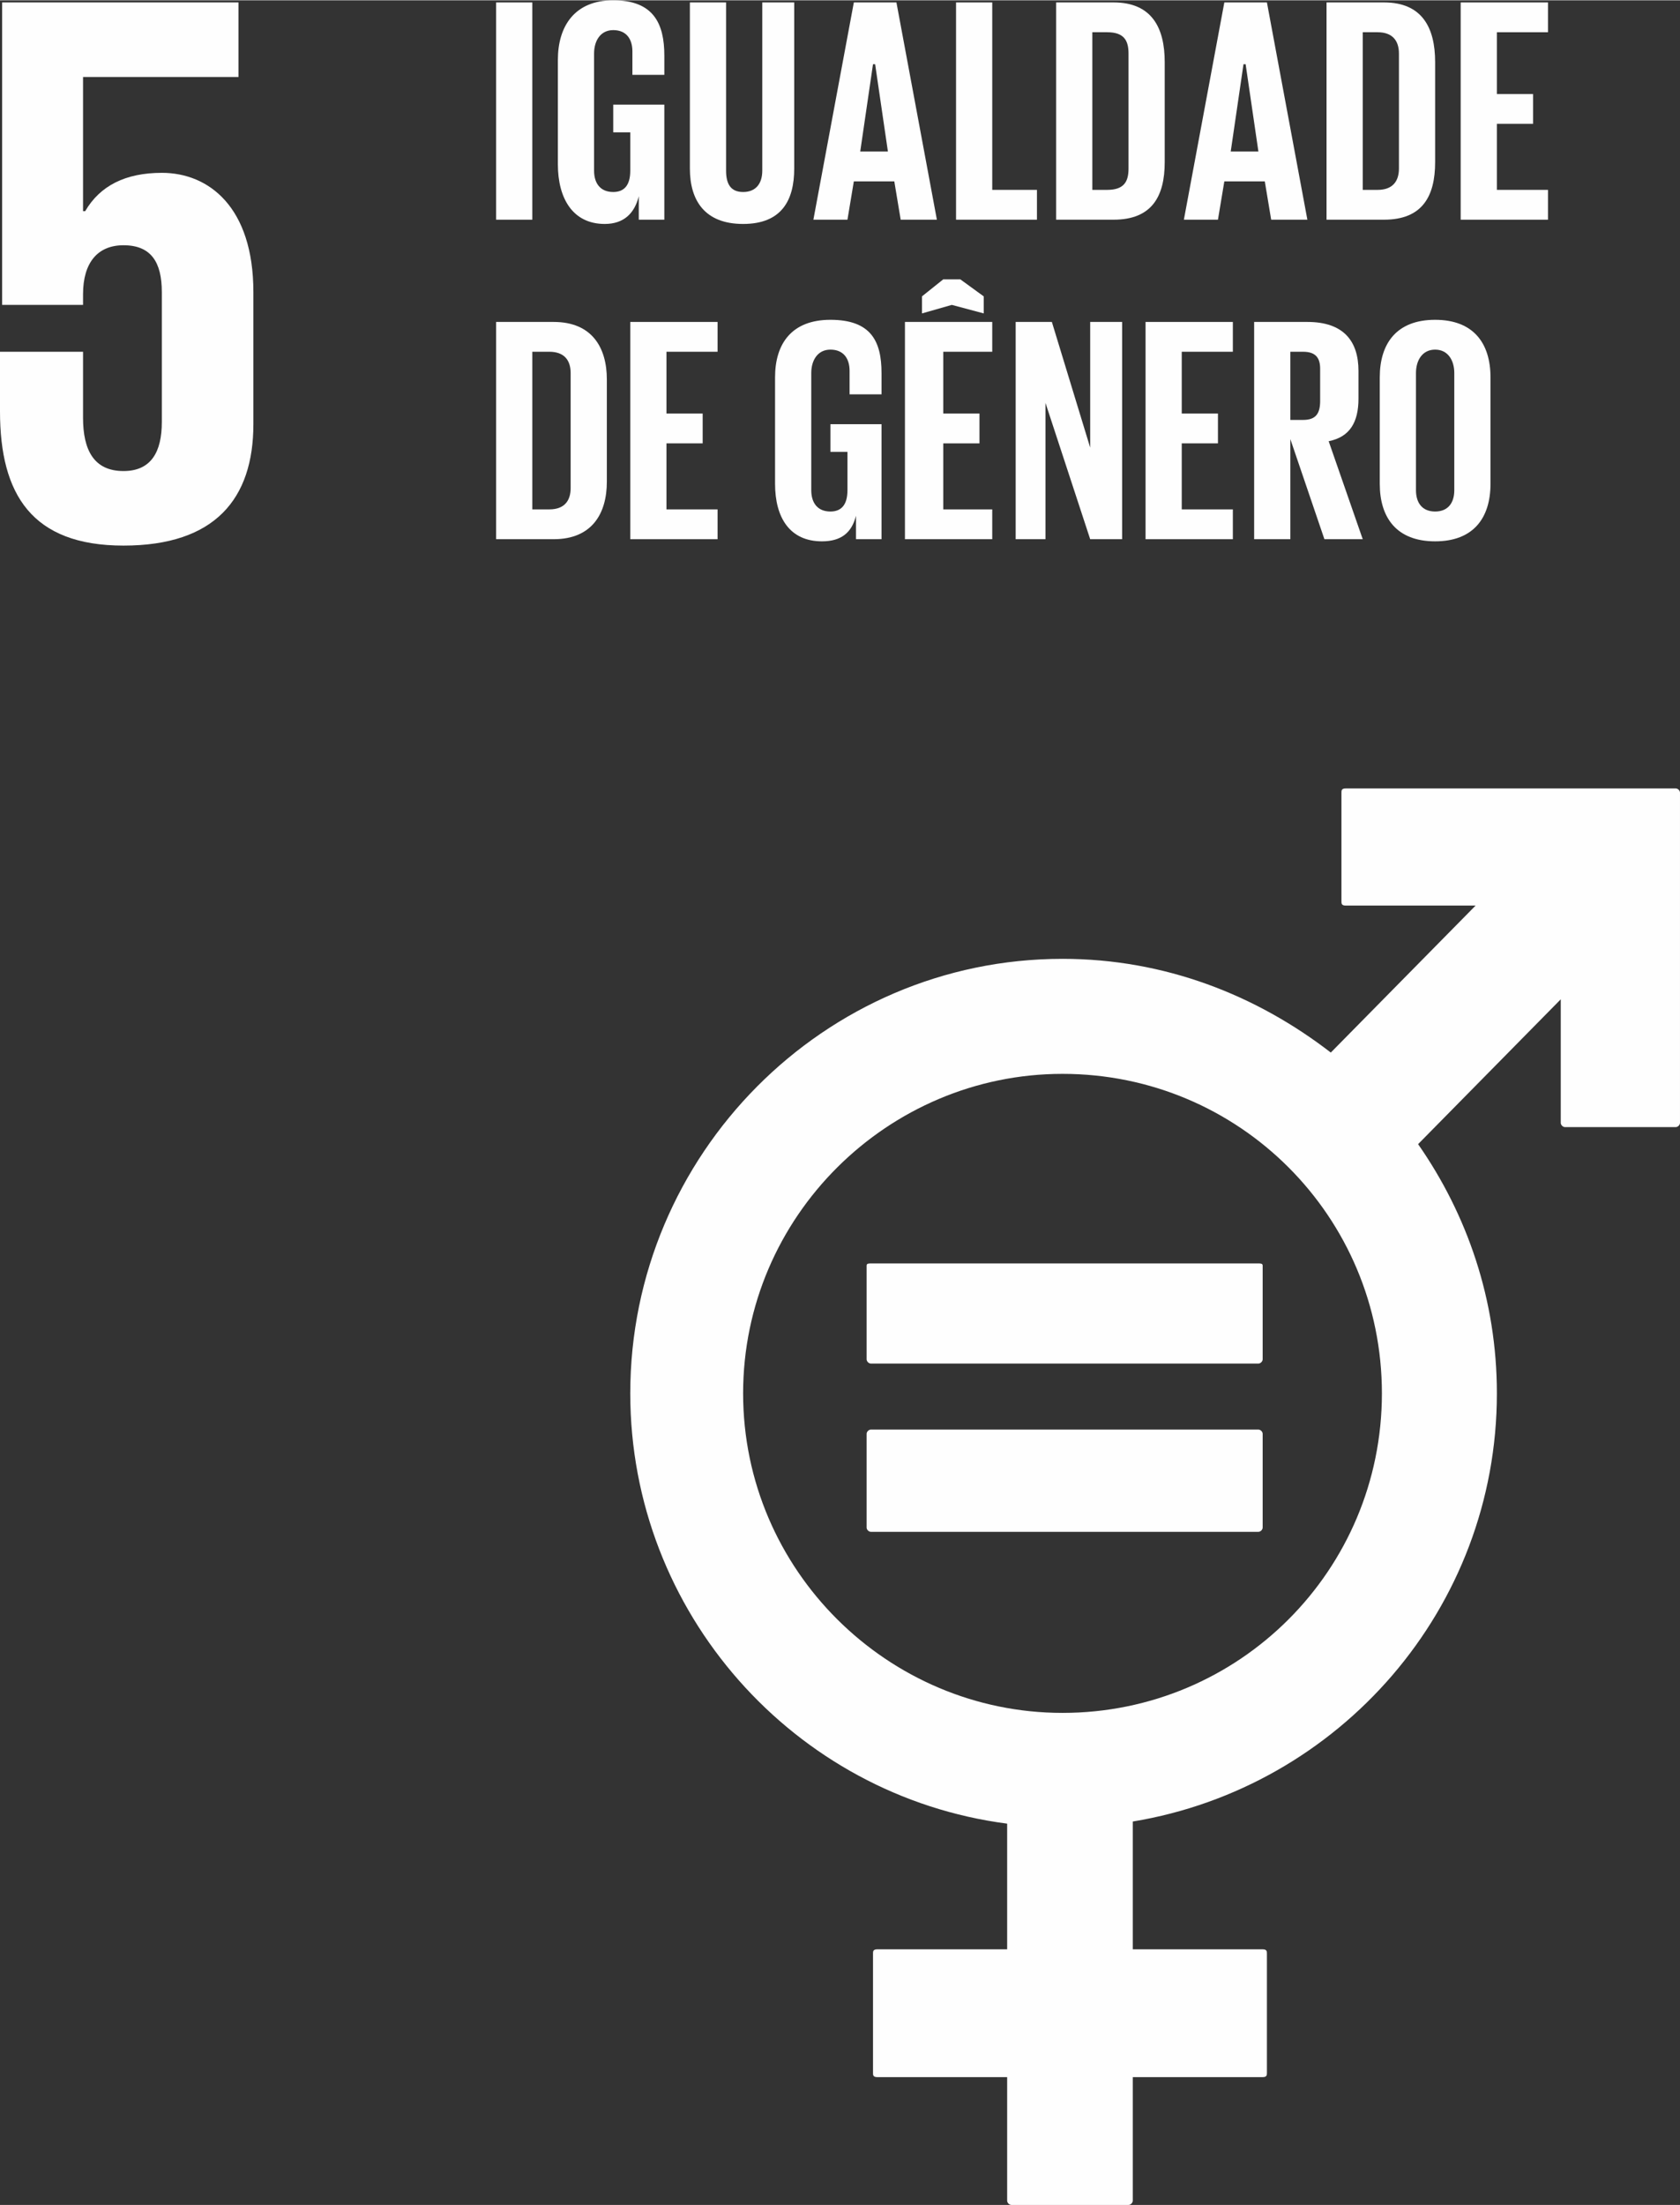 <?xml version="1.0" encoding="UTF-8"?>
<!DOCTYPE svg PUBLIC "-//W3C//DTD SVG 1.1//EN" "http://www.w3.org/Graphics/SVG/1.1/DTD/svg11.dtd">
<!-- Creator: CorelDRAW X8 -->
<svg xmlns="http://www.w3.org/2000/svg" xml:space="preserve" width="30.387mm" height="39.872mm" version="1.1" style="shape-rendering:geometricPrecision; text-rendering:geometricPrecision; image-rendering:optimizeQuality; fill-rule:evenodd; clip-rule:evenodd"
viewBox="0 0 789 1035"
 xmlns:xlink="http://www.w3.org/1999/xlink">
 <rect x="0" y="0" width="789" height="1035" fill="#333333" stroke="none"/>
 <defs>
  <style type="text/css">
   <![CDATA[
    .fil0 {fill:#FEFEFE;fill-rule:nonzero}
   ]]>
  </style>
 </defs>
 <g id="__x0023_Layer_x0020_1">
  <g id="_987541680">
   <path class="fil0" d="M76 81c-17,0 -29,6 -36,18l-1 0 0 -63 73 0 0 -35 -111 0 0 142 38 0 0 -5c0,-15 7,-23 19,-23 13,0 18,8 18,22l0 61c0,14 -5,23 -18,23 -14,0 -19,-10 -19,-25l0 -31 -39 0 0 28c0,39 15,63 58,63 43,0 61,-22 61,-57l0 -62c0,-40 -21,-56 -43,-56z"/>
   <path class="fil0" d="M787 370l-155 0c-2,0 -2,1 -2,2l0 51c0,1 0,2 2,2l61 0 -68 69c-35,-27 -78,-44 -126,-44 -112,0 -203,92 -203,204 0,103 77,189 177,202l0 59 -61 0c-2,0 -2,1 -2,2l0 56c0,1 0,2 2,2l61 0 0 58c0,1 1,2 2,2l55 0c1,0 2,-1 2,-2l0 -58 61 0c2,0 2,-1 2,-2l0 -56c0,-1 0,-2 -2,-2l-61 0 0 -60c97,-16 171,-100 171,-201 0,-44 -14,-84 -37,-117l67 -68 0 58c0,1 1,2 2,2l52 0c1,0 2,-1 2,-2l0 -155c0,-1 -1,-2 -2,-2zm-288 434l0 0c-82,0 -150,-67 -150,-150 0,-83 68,-150 150,-150 83,0 150,67 150,150 0,83 -67,150 -150,150z"/>
   <path class="fil0" d="M591 593l-182 0c-1,0 -2,0 -2,1l0 44c0,1 1,2 2,2l182 0c1,0 2,-1 2,-2l0 -44c0,-1 -1,-1 -2,-1z"/>
   <path class="fil0" d="M591 671l-182 0c-1,0 -2,1 -2,2l0 44c0,1 1,2 2,2l182 0c1,0 2,-1 2,-2l0 -44c0,-1 -1,-2 -2,-2z"/>
   <path class="fil0" d="M285 178l0 48c0,15 -7,27 -25,27l-27 0 0 -102 27 0c18,0 25,12 25,27zm-27 61l0 0c7,0 10,-4 10,-10l0 -54c0,-6 -3,-10 -10,-10l-8 0 0 74 8 0z"/>
   <polygon class="fil0" points="296,151 337,151 337,165 313,165 313,194 330,194 330,208 313,208 313,239 337,239 337,253 296,253 "/>
   <path class="fil0" d="M390 199l24 0 0 54 -12 0 0 -11c-2,8 -7,12 -16,12 -15,0 -22,-11 -22,-27l0 -50c0,-16 8,-27 26,-27 19,0 24,10 24,25l0 10 -15 0 0 -11c0,-6 -3,-10 -9,-10 -6,0 -9,5 -9,11l0 55c0,6 3,10 9,10 5,0 8,-3 8,-10l0 -18 -8 0 0 -13z"/>
   <path class="fil0" d="M425 151l41 0 0 14 -23 0 0 29 17 0 0 14 -17 0 0 31 23 0 0 14 -41 0 0 -102zm8 -4l0 0 0 -8 10 -8 8 0 11 8 0 8 -15 -4 -14 4z"/>
   <polygon class="fil0" points="491,189 491,253 477,253 477,151 494,151 512,210 512,151 527,151 527,253 512,253 "/>
   <polygon class="fil0" points="538,151 579,151 579,165 555,165 555,194 572,194 572,208 555,208 555,239 579,239 579,253 538,253 "/>
   <path class="fil0" d="M606 206l0 47 -17 0 0 -102 25 0c17,0 24,9 24,23l0 13c0,11 -4,18 -14,20l16 46 -18 0 -16 -47zm0 -41l0 0 0 32 6 0c6,0 8,-3 8,-9l0 -15c0,-5 -2,-8 -8,-8l-6 0z"/>
   <path class="fil0" d="M648 227l0 -50c0,-16 8,-27 26,-27 18,0 26,11 26,27l0 50c0,16 -8,27 -26,27 -18,0 -26,-11 -26,-27zm35 3l0 0 0 -55c0,-6 -3,-11 -9,-11 -6,0 -9,5 -9,11l0 55c0,6 3,10 9,10 6,0 9,-4 9,-10z"/>
   <polygon class="fil0" points="233,1 250,1 250,103 233,103 "/>
   <path class="fil0" d="M288 49l24 0 0 54 -12 0 0 -11c-2,8 -7,13 -16,13 -15,0 -22,-12 -22,-28l0 -49c0,-16 8,-28 26,-28 19,0 24,11 24,26l0 9 -15 0 0 -11c0,-6 -3,-10 -9,-10 -6,0 -9,5 -9,11l0 55c0,6 3,10 9,10 5,0 8,-3 8,-10l0 -18 -8 0 0 -13z"/>
   <path class="fil0" d="M373 1l0 78c0,15 -6,26 -24,26 -18,0 -25,-11 -25,-26l0 -78 17 0 0 79c0,6 2,10 8,10 6,0 9,-4 9,-10l0 -79 15 0z"/>
   <path class="fil0" d="M382 103l19 -102 20 0 19 102 -17 0 -3 -18 -19 0 -3 18 -16 0zm22 -32l0 0 13 0 -6 -41 -1 0 -6 41z"/>
   <polygon class="fil0" points="449,1 466,1 466,89 487,89 487,103 449,103 "/>
   <path class="fil0" d="M547 29l0 47c0,16 -6,27 -24,27l-27 0 0 -102 27 0c18,0 24,12 24,28zm-27 60l0 0c8,0 10,-4 10,-10l0 -54c0,-6 -2,-10 -10,-10l-7 0 0 74 7 0z"/>
   <path class="fil0" d="M556 103l19 -102 20 0 19 102 -17 0 -3 -18 -19 0 -3 18 -16 0zm22 -32l0 0 13 0 -6 -41 -1 0 -6 41z"/>
   <path class="fil0" d="M674 29l0 47c0,16 -6,27 -24,27l-27 0 0 -102 27 0c18,0 24,12 24,28zm-27 60l0 0c7,0 10,-4 10,-10l0 -54c0,-6 -3,-10 -10,-10l-7 0 0 74 7 0z"/>
   <polygon class="fil0" points="686,1 727,1 727,15 703,15 703,44 720,44 720,58 703,58 703,89 727,89 727,103 686,103 "/>
  </g>
 </g>
</svg>
